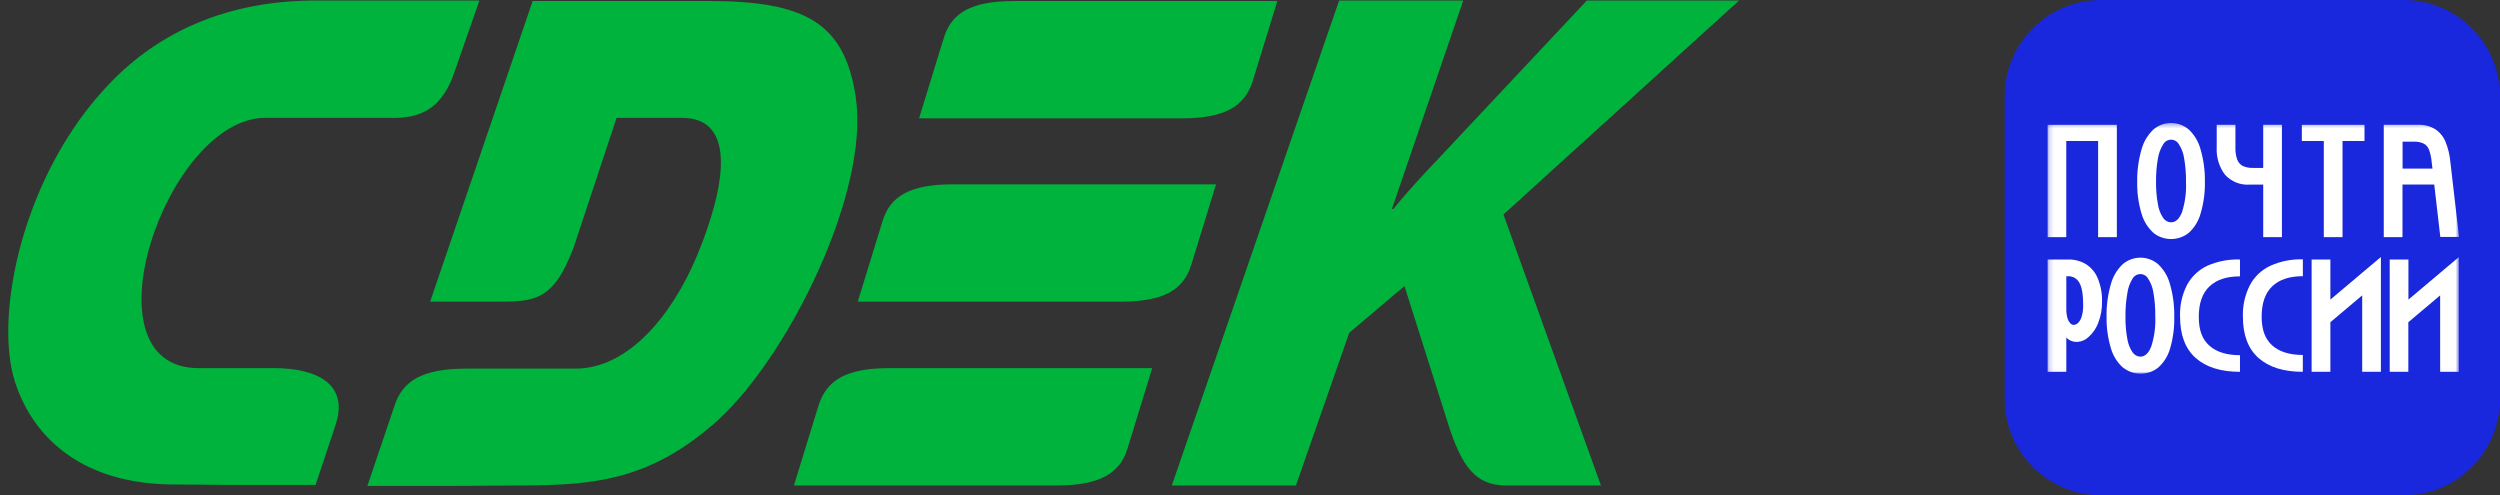 <?xml version="1.0" encoding="UTF-8"?> <svg xmlns="http://www.w3.org/2000/svg" width="535" height="106" viewBox="0 0 535 106" fill="none"><rect x="0" y="0" width="535" height="106" fill="#333333" stroke="none"/><path fill-rule="evenodd" clip-rule="evenodd" d="M58.611 78.778H42.481C17.319 78.778 35.599 25.218 56.783 25.218H82.268C86.354 25.218 93.558 25.972 97.107 15.842L102.591 0.108H67.643C48.718 0.108 33.986 6.789 23.341 17.997C4.953 37.18 -1.284 67.139 3.125 81.472C7.319 94.727 18.717 103.456 36.567 103.672L50.438 103.779H67.536L71.73 91.171C74.848 82.226 67.859 78.778 58.611 78.778ZM254.962 56.578L260.231 39.443H203.993C194.637 39.443 190.444 42.029 188.831 47.417L183.562 64.552H239.8C249.155 64.552 253.349 61.966 254.962 56.578ZM175.174 86.752L169.905 103.887H226.144C235.392 103.887 239.693 101.301 241.306 95.913L246.575 78.778H190.336C181.089 78.778 176.895 81.364 175.174 86.752ZM268.081 17.351L273.351 0.216H217.111C207.756 0.216 203.562 2.802 201.95 8.19L196.681 25.325H252.919C262.168 25.325 266.36 22.739 268.081 17.351ZM183.132 20.799C180.766 4.85 172.271 0.216 151.625 0.216H113.989L92.053 64.552H105.924C114.204 64.552 118.398 64.66 122.807 52.806L131.947 25.218H145.926C157.862 25.218 155.174 40.197 149.152 54.746C143.775 67.57 134.42 78.885 123.129 78.885H99.795C90.44 78.885 86.139 81.472 84.418 86.86L78.612 103.995H95.709L112.484 103.887C127.323 103.779 139.474 102.702 153.668 89.878C168.723 76.191 186.143 41.059 183.132 20.799ZM372.172 0.108H339.59L308.943 32.761C305.394 36.533 301.738 40.305 298.188 44.723H297.866L313.135 0.108H286.577L250.769 103.887H277.329L288.726 71.234L300.554 61.212L309.911 90.74C312.813 99.9 315.826 103.887 322.278 103.887H342.601L321.739 45.909L372.172 0.108Z" fill="#00B33C"></path><g clip-path="url(#clip0_232_57)"><path d="M514.388 0H449.612C438.228 0 429 9.228 429 20.612V85.388C429 96.772 438.228 106 449.612 106H514.388C525.772 106 535 96.772 535 85.388V20.612C535 9.228 525.772 0 514.388 0Z" fill="#1928DC"></path><mask id="mask0_232_57" style="mask-type:luminance" maskUnits="userSpaceOnUse" x="438" y="26" width="89" height="54"><path d="M526.214 26.315H438.176V79.969H526.214V26.315Z" fill="white"></path></mask><g mask="url(#mask0_232_57)"><path d="M453.003 26.713V50.749H448.997V30.172H442.182V50.749H438.176V26.713H453.003Z" fill="white"></path><path d="M460.811 49.804C459.611 48.702 458.738 47.29 458.289 45.724C457.631 43.526 457.318 41.239 457.362 38.946C457.319 36.588 457.632 34.237 458.289 31.972C458.73 30.355 459.602 28.887 460.811 27.725C461.869 26.818 463.216 26.32 464.608 26.32C466.001 26.32 467.348 26.818 468.406 27.725C469.622 28.876 470.492 30.344 470.919 31.963C471.577 34.231 471.889 36.585 471.846 38.946C471.889 41.242 471.576 43.532 470.919 45.733C470.481 47.3 469.614 48.714 468.415 49.813C467.337 50.683 465.994 51.157 464.608 51.157C463.223 51.157 461.88 50.683 460.802 49.813L460.811 49.804ZM461.794 43.721C461.951 44.769 462.337 45.77 462.925 46.651C463.111 46.929 463.36 47.158 463.652 47.319C463.944 47.481 464.27 47.57 464.604 47.579C465.596 47.579 466.375 46.855 466.95 45.409C467.615 43.312 467.904 41.115 467.803 38.918C467.829 37.246 467.698 35.576 467.414 33.929C467.264 32.846 466.881 31.808 466.292 30.887C466.126 30.586 465.883 30.334 465.586 30.159C465.29 29.983 464.953 29.891 464.608 29.891C464.264 29.891 463.927 29.983 463.631 30.159C463.334 30.334 463.091 30.586 462.925 30.887C462.343 31.809 461.958 32.842 461.794 33.919C461.506 35.563 461.373 37.23 461.395 38.899C461.37 40.516 461.504 42.131 461.794 43.721Z" fill="white"></path><path d="M484.326 26.713V35.931H482.203C481.433 35.973 480.664 35.833 479.958 35.523C479.402 35.227 478.975 34.734 478.762 34.141C478.479 33.316 478.35 32.445 478.382 31.573V26.713H474.376V31.554C474.26 33.642 474.884 35.704 476.138 37.377C476.797 38.109 477.613 38.681 478.526 39.051C479.438 39.42 480.423 39.577 481.405 39.51H484.326V50.749H488.332V26.713H484.326Z" fill="white"></path><path d="M506.002 30.172H501.3V50.749H497.294V30.172H492.593V26.713H506.002V30.172Z" fill="white"></path><path d="M514.15 26.714H517.359C518.681 26.642 519.994 26.965 521.133 27.641C522.126 28.305 522.898 29.251 523.349 30.358C523.9 31.731 524.247 33.178 524.378 34.652L526.233 50.703H522.227L520.929 39.492H514.132V50.749H510.126V26.714H514.15ZM514.15 36.08H520.549L520.382 34.698C520.307 33.81 520.124 32.935 519.834 32.092C519.632 31.525 519.234 31.049 518.712 30.748C518.04 30.425 517.297 30.278 516.552 30.321H514.15V36.08Z" fill="white"></path><path d="M442.59 55.535C443.925 55.499 445.244 55.843 446.392 56.527C447.517 57.243 448.395 58.289 448.905 59.522C449.556 61.093 449.872 62.783 449.832 64.483C449.873 66.091 449.586 67.691 448.988 69.185C448.545 70.332 447.829 71.353 446.902 72.161C446.275 72.752 445.461 73.106 444.602 73.163C444.157 73.194 443.71 73.127 443.293 72.967C442.877 72.807 442.5 72.557 442.191 72.235V79.57H438.176V55.535H442.59ZM442.413 67.979C442.512 68.409 442.716 68.807 443.007 69.138C443.102 69.255 443.22 69.35 443.354 69.417C443.489 69.484 443.636 69.522 443.786 69.528C444.138 69.508 444.469 69.356 444.713 69.101C445.088 68.712 445.356 68.233 445.492 67.71C445.717 66.911 445.821 66.083 445.798 65.253C445.798 63.009 445.529 61.423 444.973 60.496C444.745 60.067 444.402 59.711 443.983 59.467C443.563 59.223 443.084 59.1 442.599 59.114H442.191V66.124C442.179 66.75 442.253 67.374 442.413 67.979Z" fill="white"></path><path d="M454.255 78.615C453.05 77.513 452.176 76.097 451.733 74.525C451.074 72.328 450.762 70.041 450.806 67.747C450.763 65.392 451.076 63.044 451.733 60.783C452.17 59.166 453.043 57.7 454.255 56.545C455.312 55.638 456.659 55.14 458.052 55.14C459.445 55.14 460.792 55.638 461.85 56.545C463.06 57.697 463.93 59.16 464.363 60.773C465.02 63.041 465.333 65.395 465.29 67.756C465.35 70.051 465.052 72.341 464.409 74.544C463.973 76.112 463.106 77.526 461.905 78.624C460.83 79.5 459.486 79.978 458.099 79.978C456.712 79.978 455.368 79.5 454.292 78.624L454.255 78.615ZM455.247 72.541C455.41 73.563 455.793 74.538 456.369 75.397C456.553 75.672 456.799 75.9 457.088 76.061C457.376 76.222 457.699 76.312 458.029 76.324C459.018 76.324 459.797 75.601 460.366 74.154C461.041 72.06 461.333 69.861 461.228 67.663C461.254 65.992 461.123 64.322 460.839 62.674C460.685 61.598 460.303 60.567 459.717 59.651C459.551 59.35 459.308 59.098 459.012 58.923C458.716 58.747 458.378 58.655 458.034 58.655C457.69 58.655 457.352 58.747 457.056 58.923C456.76 59.098 456.516 59.35 456.351 59.651C455.767 60.6 455.391 61.662 455.247 62.767C454.96 64.411 454.827 66.078 454.849 67.747C454.825 69.354 454.959 70.96 455.247 72.541Z" fill="white"></path><path d="M468.026 60.969C469.004 59.158 470.543 57.713 472.412 56.851C474.601 55.901 476.973 55.451 479.358 55.535V59.142C476.502 59.142 474.322 59.856 472.811 61.303C471.299 62.749 470.539 64.891 470.539 67.794C470.539 70.696 471.29 72.616 472.802 73.969C474.313 75.323 476.511 76.01 479.358 76.01V79.57C475.259 79.57 472.097 78.581 469.871 76.603C467.646 74.625 466.533 71.673 466.533 67.747C466.445 65.397 466.959 63.064 468.026 60.969Z" fill="white"></path><path d="M481.509 60.968C482.488 59.154 484.031 57.709 485.904 56.851C488.078 55.892 490.438 55.429 492.813 55.497V59.104C489.966 59.104 487.787 59.818 486.266 61.265C484.745 62.711 483.994 64.89 483.994 67.746C483.994 70.603 484.745 72.568 486.257 73.922C487.768 75.276 489.966 75.962 492.804 75.962V79.57C488.705 79.57 485.543 78.58 483.317 76.602C481.092 74.624 479.979 71.672 479.979 67.746C479.902 65.393 480.429 63.06 481.509 60.968Z" fill="white"></path><path d="M498.701 55.534V64.112L505.507 58.372L509.513 54.997V79.57H505.507V63.212L498.701 68.953V79.57H494.685V55.534H498.701Z" fill="white"></path><path d="M515.403 55.534V64.112L522.209 58.372L526.197 55.015V79.57H522.191V63.212L515.384 68.952V79.57H511.397V55.534H515.403Z" fill="white"></path></g></g><defs><clipPath id="clip0_232_57"><rect width="106" height="106" fill="white" transform="translate(429)"></rect></clipPath></defs></svg> 